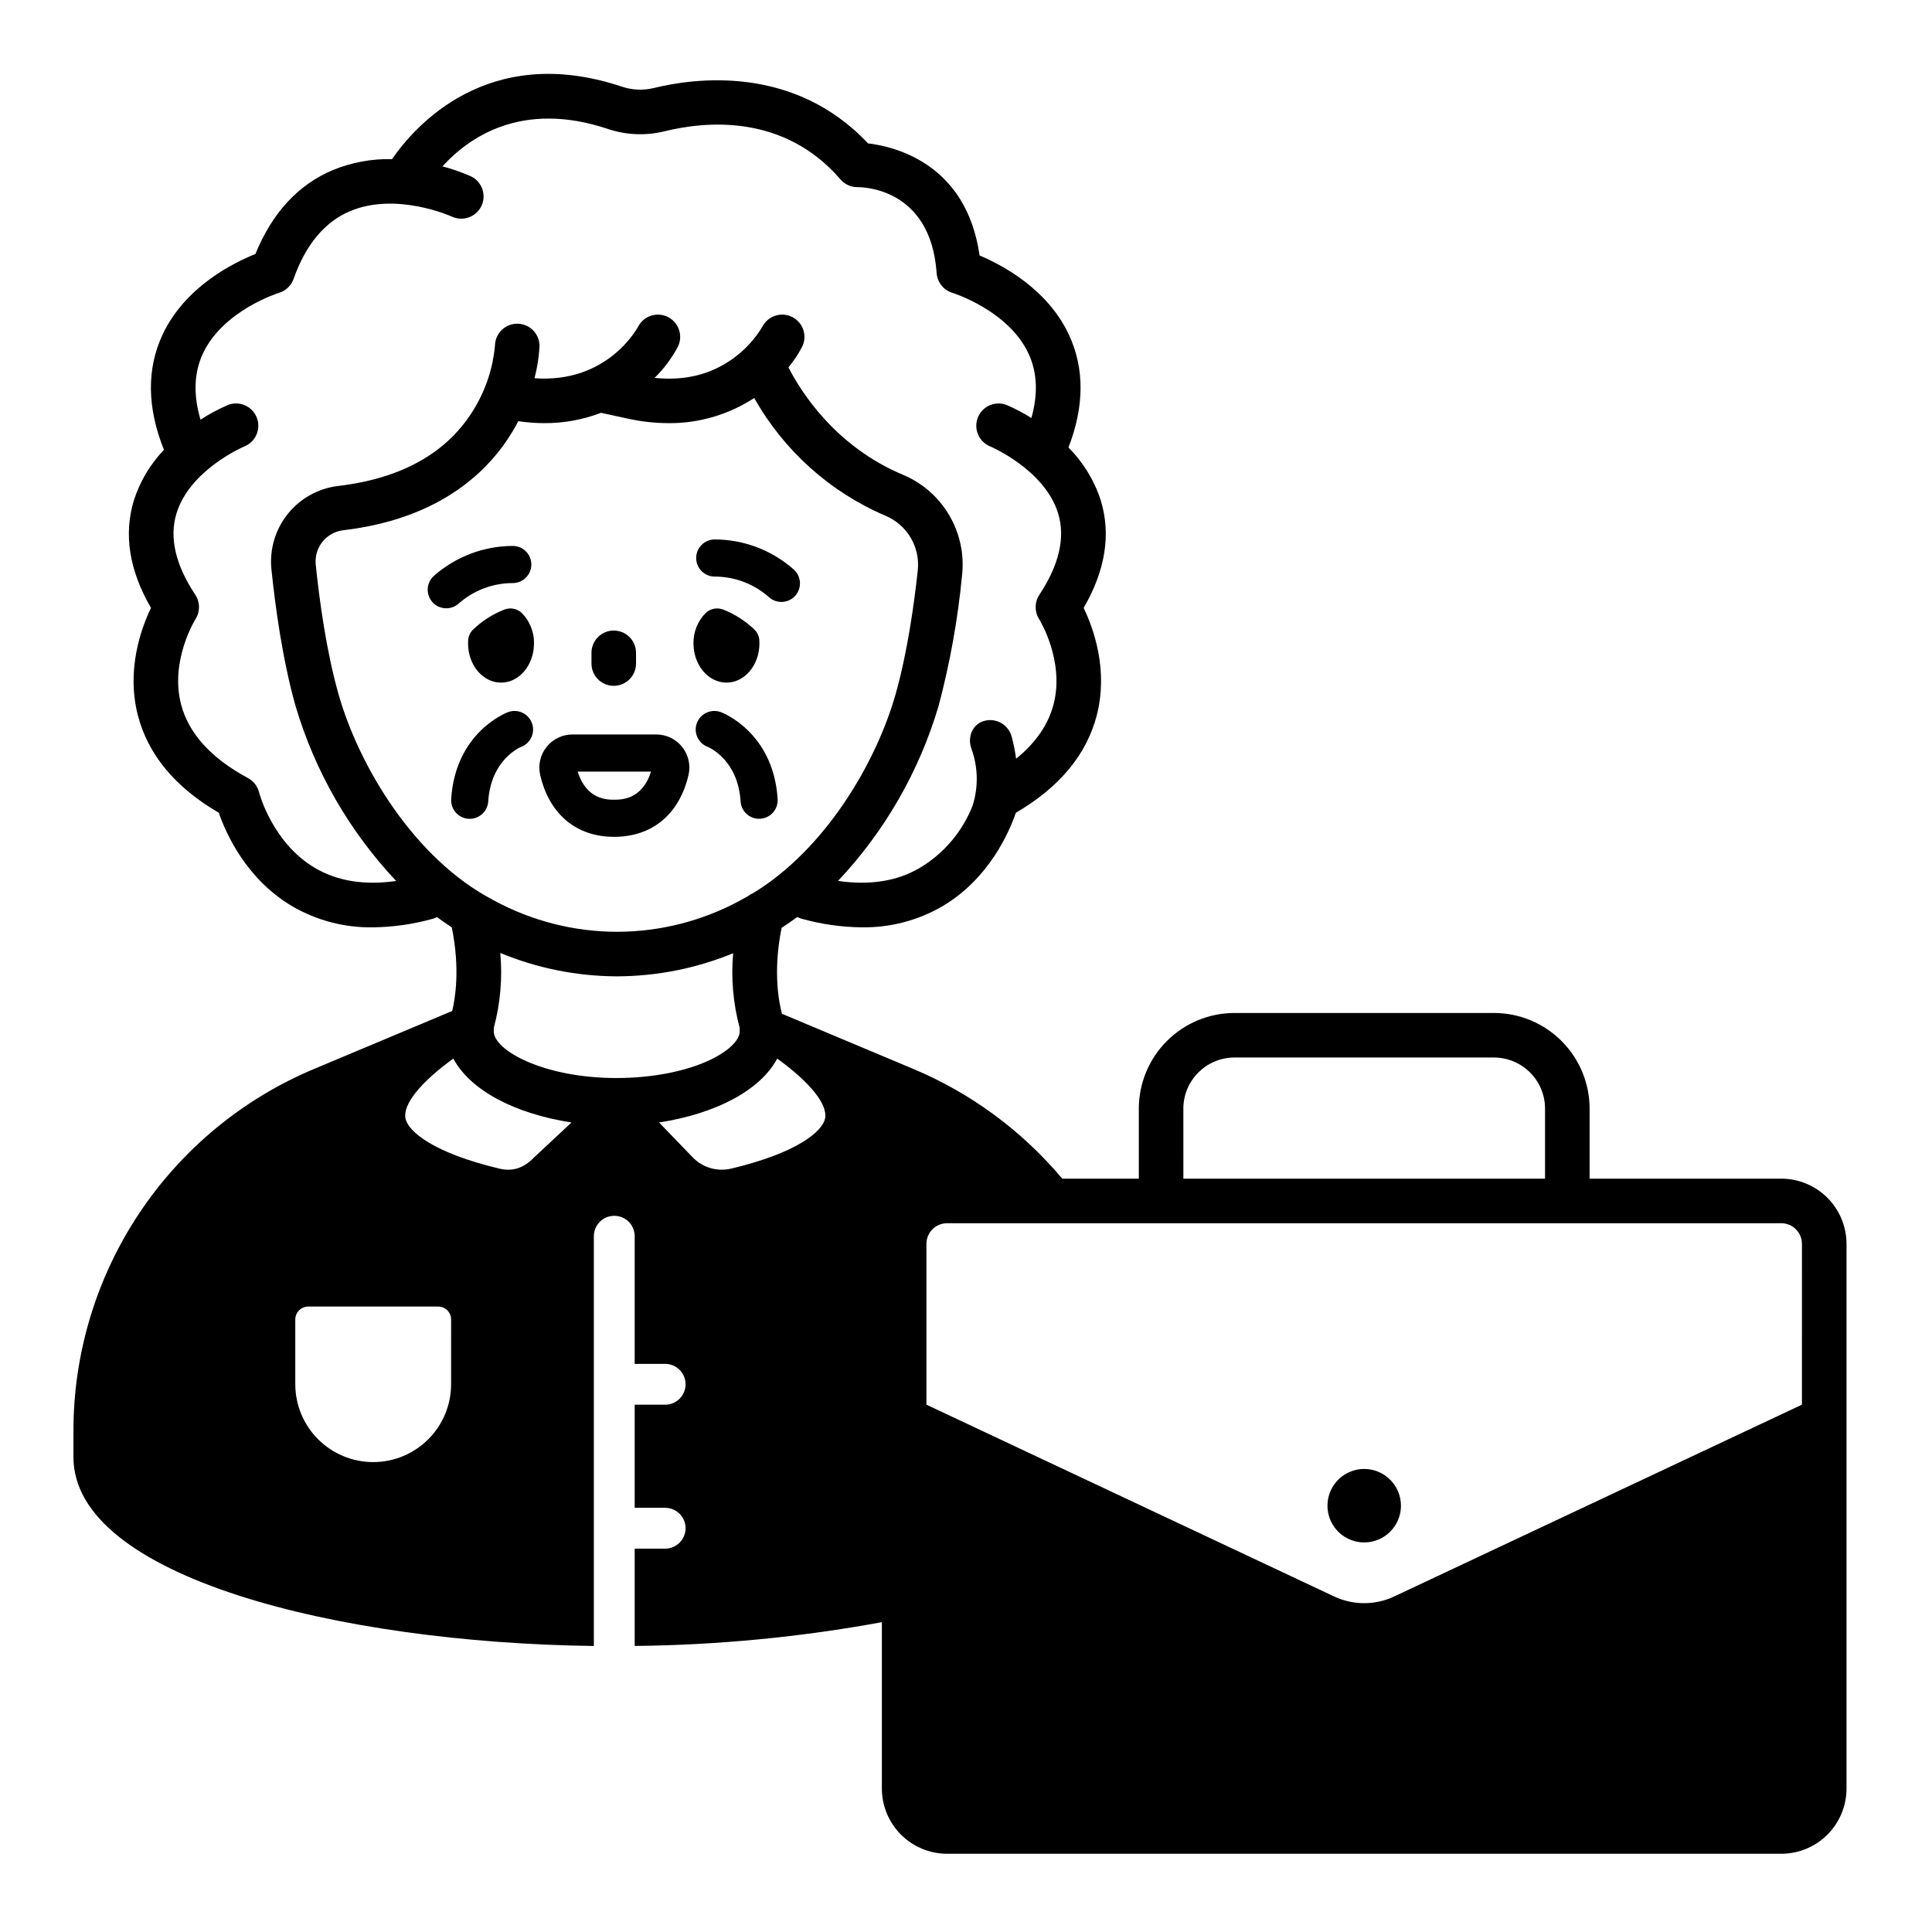 <?xml version="1.0" encoding="UTF-8"?>
<!-- Uploaded to: ICON Repo, www.iconrepo.com, Generator: ICON Repo Mixer Tools -->
<svg fill="#000000" width="800px" height="800px" version="1.1" viewBox="144 144 512 512" xmlns="http://www.w3.org/2000/svg">
 <g>
  <path d="m505.53 533.29c-3.938 0-7.488 2.371-8.992 6.012-1.508 3.637-0.676 7.824 2.109 10.605 2.781 2.785 6.969 3.617 10.609 2.113 3.637-1.508 6.008-5.059 6.008-8.996 0-5.375-4.359-9.734-9.734-9.734z"/>
  <path d="m277.57 305.58c-3.019 1.191-5.777 2.957-8.125 5.195-0.77 0.715-1.254 1.688-1.363 2.731-0.027 0.328-0.043 0.664-0.043 1 0 5.738 3.914 10.395 8.738 10.395 4.828 0 8.738-4.652 8.738-10.395l0.004 0.004c0.051-3.027-1.125-5.945-3.266-8.09-1.262-1.172-3.094-1.5-4.684-0.84z"/>
  <path d="m306.65 325.75c3.262 0 5.906-2.644 5.906-5.906v-2.84c0-3.262-2.644-5.902-5.906-5.902-3.258 0-5.902 2.641-5.902 5.902v2.84c0 3.262 2.644 5.906 5.902 5.906z"/>
  <path d="m279.89 298.52c2.719 0 4.918-2.203 4.918-4.922s-2.203-4.918-4.922-4.918h-0.004c-7.664 0.02-15.059 2.816-20.82 7.867-2.062 1.77-2.301 4.875-0.531 6.941 1.77 2.062 4.875 2.301 6.938 0.531 3.973-3.539 9.105-5.496 14.422-5.5z"/>
  <path d="m336.52 324.9c4.828 0 8.738-4.652 8.738-10.395 0-0.34-0.016-0.672-0.043-1h0.004c-0.109-1.043-0.594-2.016-1.363-2.731-2.348-2.238-5.109-4.004-8.125-5.195-1.594-0.66-3.422-0.332-4.688 0.84-2.137 2.144-3.316 5.062-3.262 8.09 0 5.738 3.914 10.391 8.738 10.391z"/>
  <path d="m333.41 296.8c5.32 0.004 10.453 1.961 14.422 5.5 0.988 0.867 2.285 1.301 3.594 1.207 1.312-0.094 2.531-0.707 3.387-1.703 0.855-0.996 1.277-2.297 1.168-3.606-0.105-1.309-0.734-2.523-1.742-3.367-5.758-5.055-13.156-7.852-20.82-7.871h-0.004c-2.715 0-4.918 2.199-4.922 4.918 0 2.719 2.203 4.922 4.918 4.922z"/>
  <path d="m306.76 365.77h0.066c10.027-0.027 17.18-5.981 19.629-16.336 0.617-2.609 0.008-5.359-1.656-7.461-1.664-2.102-4.199-3.332-6.879-3.332h-22.215c-2.684 0.004-5.215 1.227-6.879 3.328s-2.277 4.848-1.66 7.457c2.434 10.391 9.574 16.344 19.594 16.344zm9.762-17.289c-2.332 7.43-7.844 7.445-9.723 7.449-1.859 0.008-7.383 0.02-9.703-7.449z"/>
  <path d="m282.11 341.93c2.539-0.973 3.809-3.816 2.836-6.356-0.973-2.539-3.816-3.809-6.352-2.836-0.566 0.215-13.914 5.434-15.027 23.027-0.172 2.711 1.887 5.051 4.602 5.223 0.105 0.008 0.211 0.012 0.316 0.012l-0.004-0.004c2.594-0.004 4.742-2.019 4.906-4.609 0.695-11 8.305-14.285 8.723-14.457z"/>
  <path d="m335.06 332.73c-2.551-0.961-5.394 0.316-6.367 2.859-0.465 1.215-0.43 2.566 0.105 3.754 0.531 1.188 1.516 2.113 2.734 2.574 0.328 0.133 8.031 3.391 8.73 14.461 0.164 2.59 2.309 4.609 4.906 4.609 0.105 0 0.211-0.004 0.316-0.012l-0.004 0.004c2.715-0.172 4.773-2.512 4.602-5.223-1.113-17.594-14.457-22.812-15.023-23.027z"/>
  <path d="m616.07 456.36h-50.809v-18.562c-0.008-6.719-2.68-13.164-7.434-17.918s-11.195-7.426-17.918-7.434h-68.758c-6.723 0.008-13.168 2.68-17.918 7.434-4.754 4.754-7.426 11.199-7.434 17.918v18.562h-20.293c-10.672-12.719-24.227-22.699-39.539-29.113l-34.723-14.574c-0.684-2.453-2.539-10.836-0.109-22.789 1.41-0.906 2.793-1.863 4.148-2.871h-0.004c0.375 0.195 0.766 0.348 1.168 0.457 5.207 1.465 10.582 2.231 15.988 2.281 7.484 0.109 14.859-1.824 21.328-5.594 12.254-7.238 17.609-19.438 19.449-24.766 11.551-6.738 18.758-15.418 21.445-25.832 3.117-12.09-0.898-23.098-3.481-28.457 5.769-9.938 7.297-19.523 4.527-28.531h-0.004c-1.703-5.269-4.633-10.062-8.547-13.977 4.227-10.922 4.277-20.949 0.145-29.84-5.633-12.117-17.562-18.469-23.699-21.051-3.445-24.223-22.246-28.836-29.566-29.707-19.707-20.992-46.137-17.297-56.801-14.656-2.812 0.672-5.754 0.535-8.488-0.398-35.469-11.809-54.91 10.605-60.852 19.23v-0.004c-5.348-0.121-10.664 0.855-15.617 2.875-9.227 3.863-16.145 11.352-20.59 22.277-5.777 2.301-18.699 8.668-24.633 21.43-4.211 9.059-4.07 19.301 0.395 30.461-3.629 3.793-6.352 8.363-7.957 13.359-2.766 9.008-1.242 18.594 4.527 28.531-2.586 5.359-6.598 16.367-3.481 28.457 2.684 10.414 9.895 19.098 21.445 25.832 1.84 5.328 7.195 17.527 19.449 24.766v0.004c6.469 3.766 13.84 5.699 21.328 5.594 5.406-0.055 10.781-0.82 15.984-2.285 0.379-0.102 0.742-0.242 1.09-0.414 1.273 0.941 2.57 1.84 3.891 2.695 2.266 11.023 0.887 19.035 0.117 22.168l-3.246 1.363-0.043 0.02-33.223 13.945c-18.941 7.914-35.113 21.262-46.477 38.355-11.363 17.098-17.414 37.172-17.383 57.699v6.867c0 31.699 70.086 49.172 137.91 50.035v-108.59c0-2.988 2.422-5.41 5.414-5.41 2.988 0 5.41 2.422 5.41 5.41v33.828h8.074c2.988 0 5.41 2.426 5.41 5.414s-2.422 5.41-5.41 5.41h-8.074v27.316h8.074v0.004c2.988 0 5.41 2.422 5.41 5.41 0 2.988-2.422 5.414-5.41 5.414h-8.074v25.785c21.973-0.227 43.891-2.336 65.504-6.297v44.09c0.008 4.582 1.828 8.973 5.066 12.215 3.242 3.238 7.633 5.062 12.215 5.066h221.08c4.582-0.004 8.973-1.828 12.215-5.066 3.238-3.242 5.059-7.633 5.066-12.215v-144.35c-0.008-4.582-1.828-8.973-5.066-12.211-3.242-3.242-7.633-5.062-12.215-5.07zm-388.54-82.312c-11.375-6.656-14.84-19.938-14.871-20.051v0.004c-0.395-1.629-1.461-3.008-2.938-3.801-9.746-5.25-15.711-11.805-17.727-19.488-3.043-11.598 3.746-22.535 3.805-22.621 1.27-1.973 1.254-4.508-0.043-6.461-5.254-7.922-6.934-15.168-4.996-21.539 3.531-11.613 17.824-17.715 18.043-17.805 3.016-1.242 4.453-4.691 3.211-7.707-1.238-3.016-4.691-4.453-7.707-3.215-2.488 1.086-4.887 2.375-7.164 3.856-1.934-6.531-1.746-12.379 0.586-17.434 5.316-11.523 20.062-16.137 20.195-16.176 1.809-0.539 3.25-1.91 3.879-3.691 3.207-9.078 8.242-15.121 14.969-17.961 12.312-5.195 26.914 1.41 27.043 1.469h0.004c2.941 1.332 6.406 0.051 7.777-2.875 1.367-2.926 0.133-6.406-2.773-7.816-2.445-1.082-4.973-1.965-7.559-2.644 6.773-7.488 20.816-17.586 43.746-9.949v0.004c4.856 1.641 10.078 1.871 15.059 0.656 10.984-2.723 31.656-4.684 46.668 12.742 1.145 1.336 2.824 2.09 4.582 2.051 0.812 0.004 19.316-0.086 20.898 22.766 0.176 2.445 1.84 4.531 4.184 5.246 0.148 0.047 14.895 4.656 20.211 16.184 2.277 4.938 2.508 10.633 0.711 16.98v-0.004c-2.059-1.293-4.215-2.43-6.445-3.402-3.016-1.238-6.465 0.199-7.707 3.215-1.242 3.016 0.195 6.465 3.211 7.707 0.145 0.059 14.504 6.164 18.043 17.805 1.938 6.371 0.258 13.617-4.996 21.539l0.004-0.004c-1.281 1.953-1.305 4.469-0.059 6.441 0.07 0.109 6.859 11.043 3.816 22.645-1.406 5.352-4.731 10.156-9.914 14.355-0.27-2.008-0.672-3.996-1.203-5.949-0.891-3.129-4.144-4.949-7.273-4.07-3.133 0.879-4.492 4.356-3.348 7.406h-0.004c1.77 4.875 1.863 10.195 0.273 15.129-2.731 6.898-7.676 12.691-14.062 16.465-5.969 3.492-13.207 4.621-21.574 3.398 12.41-13.168 21.543-29.074 26.668-46.426 3.008-11.332 5.082-22.891 6.203-34.559 0.617-5.559-0.586-11.164-3.43-15.977-2.844-4.816-7.176-8.574-12.34-10.715-17.895-7.539-26.957-22.008-30.246-28.418h0.004c1.387-1.672 2.598-3.484 3.609-5.406 1.465-2.891 0.324-6.426-2.555-7.914-2.879-1.488-6.418-0.379-7.934 2.488-2.016 3.379-4.715 6.301-7.922 8.578-5.84 4.188-12.766 5.871-20.652 5.039h-0.004c2.445-2.406 4.512-5.168 6.129-8.191 1.465-2.891 0.324-6.422-2.555-7.91-2.875-1.488-6.418-0.379-7.93 2.484-0.359 0.676-8.285 15.125-27.48 13.711 0.723-2.742 1.168-5.555 1.324-8.387 0.043-1.566-0.539-3.082-1.617-4.219-1.078-1.137-2.562-1.797-4.129-1.84-0.055 0-0.105-0.004-0.156-0.004v0.004c-3.199 0-5.816 2.551-5.898 5.75-0.523 5.867-2.367 11.543-5.394 16.598-6.938 11.691-19.113 18.641-36.188 20.656-5.231 0.629-10.008 3.277-13.309 7.383-3.305 4.106-4.871 9.34-4.363 14.586 1 9.77 2.922 23.988 6.383 36.262 5.125 17.359 14.266 33.27 26.684 46.441-8.32 1.199-15.52 0.066-21.457-3.414zm6.137-46.234c-3.231-11.457-5.047-24.957-6-34.262-0.422-4.496 2.824-8.508 7.309-9.035 26.062-3.07 38.836-16.031 44.961-26.359 0.504-0.852 0.969-1.695 1.402-2.535h0.004c2.273 0.332 4.566 0.508 6.867 0.516 5.156 0.027 10.27-0.906 15.086-2.746 0.113 0.031 0.223 0.066 0.336 0.09l6.519 1.406h0.004c3.606 0.816 7.293 1.238 10.988 1.25 8.07 0.07 15.984-2.254 22.738-6.668 7.832 13.926 20.035 24.887 34.719 31.184 5.789 2.391 9.301 8.316 8.617 14.539-0.953 8.836-2.742 21.668-5.828 32.621-5.18 18.371-18.719 41.242-37.711 52.812h-0.004c-0.523 0.219-1.016 0.512-1.457 0.867-0.582 0.332-1.168 0.656-1.758 0.965-0.113 0.059-0.238 0.129-0.348 0.195v0.004c-9.98 5.402-21.148 8.25-32.5 8.277h-0.188c-11.34-0.031-22.492-2.875-32.465-8.27-0.117-0.074-0.238-0.141-0.363-0.207-20.684-10.836-35.461-35.254-40.93-54.645zm29.879 183.01c0 5.477-2.172 10.727-6.047 14.598-3.871 3.871-9.121 6.047-14.598 6.047-5.473 0-10.727-2.176-14.598-6.047-3.871-3.871-6.047-9.121-6.047-14.598v-17.148c0-0.91 0.363-1.781 1.004-2.422 0.645-0.645 1.516-1.004 2.426-1.004h34.438-0.004c0.91 0 1.781 0.359 2.426 1.004 0.641 0.641 1.004 1.512 1.004 2.422zm21.969-60.078c-2.598 2.691-5.496 3.82-9.145 2.957-17.312-4.117-24.246-9.77-24.926-13.363-0.695-3.688 4.027-9.539 12.691-15.805 4.426 8.289 16.039 14.57 31.316 16.934zm21.926-21.055c-19.586 0-32.582-7.422-32.582-12.332v-0.977c1.746-6.457 2.328-13.172 1.723-19.836 9.773 4.047 20.246 6.148 30.824 6.195h0.227c10.52-0.047 20.934-2.125 30.664-6.121-0.598 6.637-0.016 13.328 1.727 19.762v0.973c0 2.356-3.027 5.25-7.894 7.559-6.402 3.035-15.402 4.773-24.688 4.773zm55.223 10.648c-0.676 3.59-7.613 9.246-24.926 13.363v-0.004c-3.66 0.863-7.504-0.258-10.129-2.953l-8.953-9.273c15.281-2.367 26.895-8.645 31.316-16.934 8.664 6.262 13.387 12.109 12.691 15.801zm94.938-2.539v-0.004c0.012-7.477 6.07-13.535 13.547-13.543h68.758c7.477 0.008 13.535 6.066 13.543 13.543v18.562h-95.844zm163.93 78.453-108.03 50.816c-5.051 2.387-10.91 2.387-15.961 0l-108.03-50.82v-42.609c0.004-3.019 2.453-5.469 5.473-5.473h221.08c3.019 0.004 5.469 2.453 5.473 5.473z"/>
 </g>
</svg>